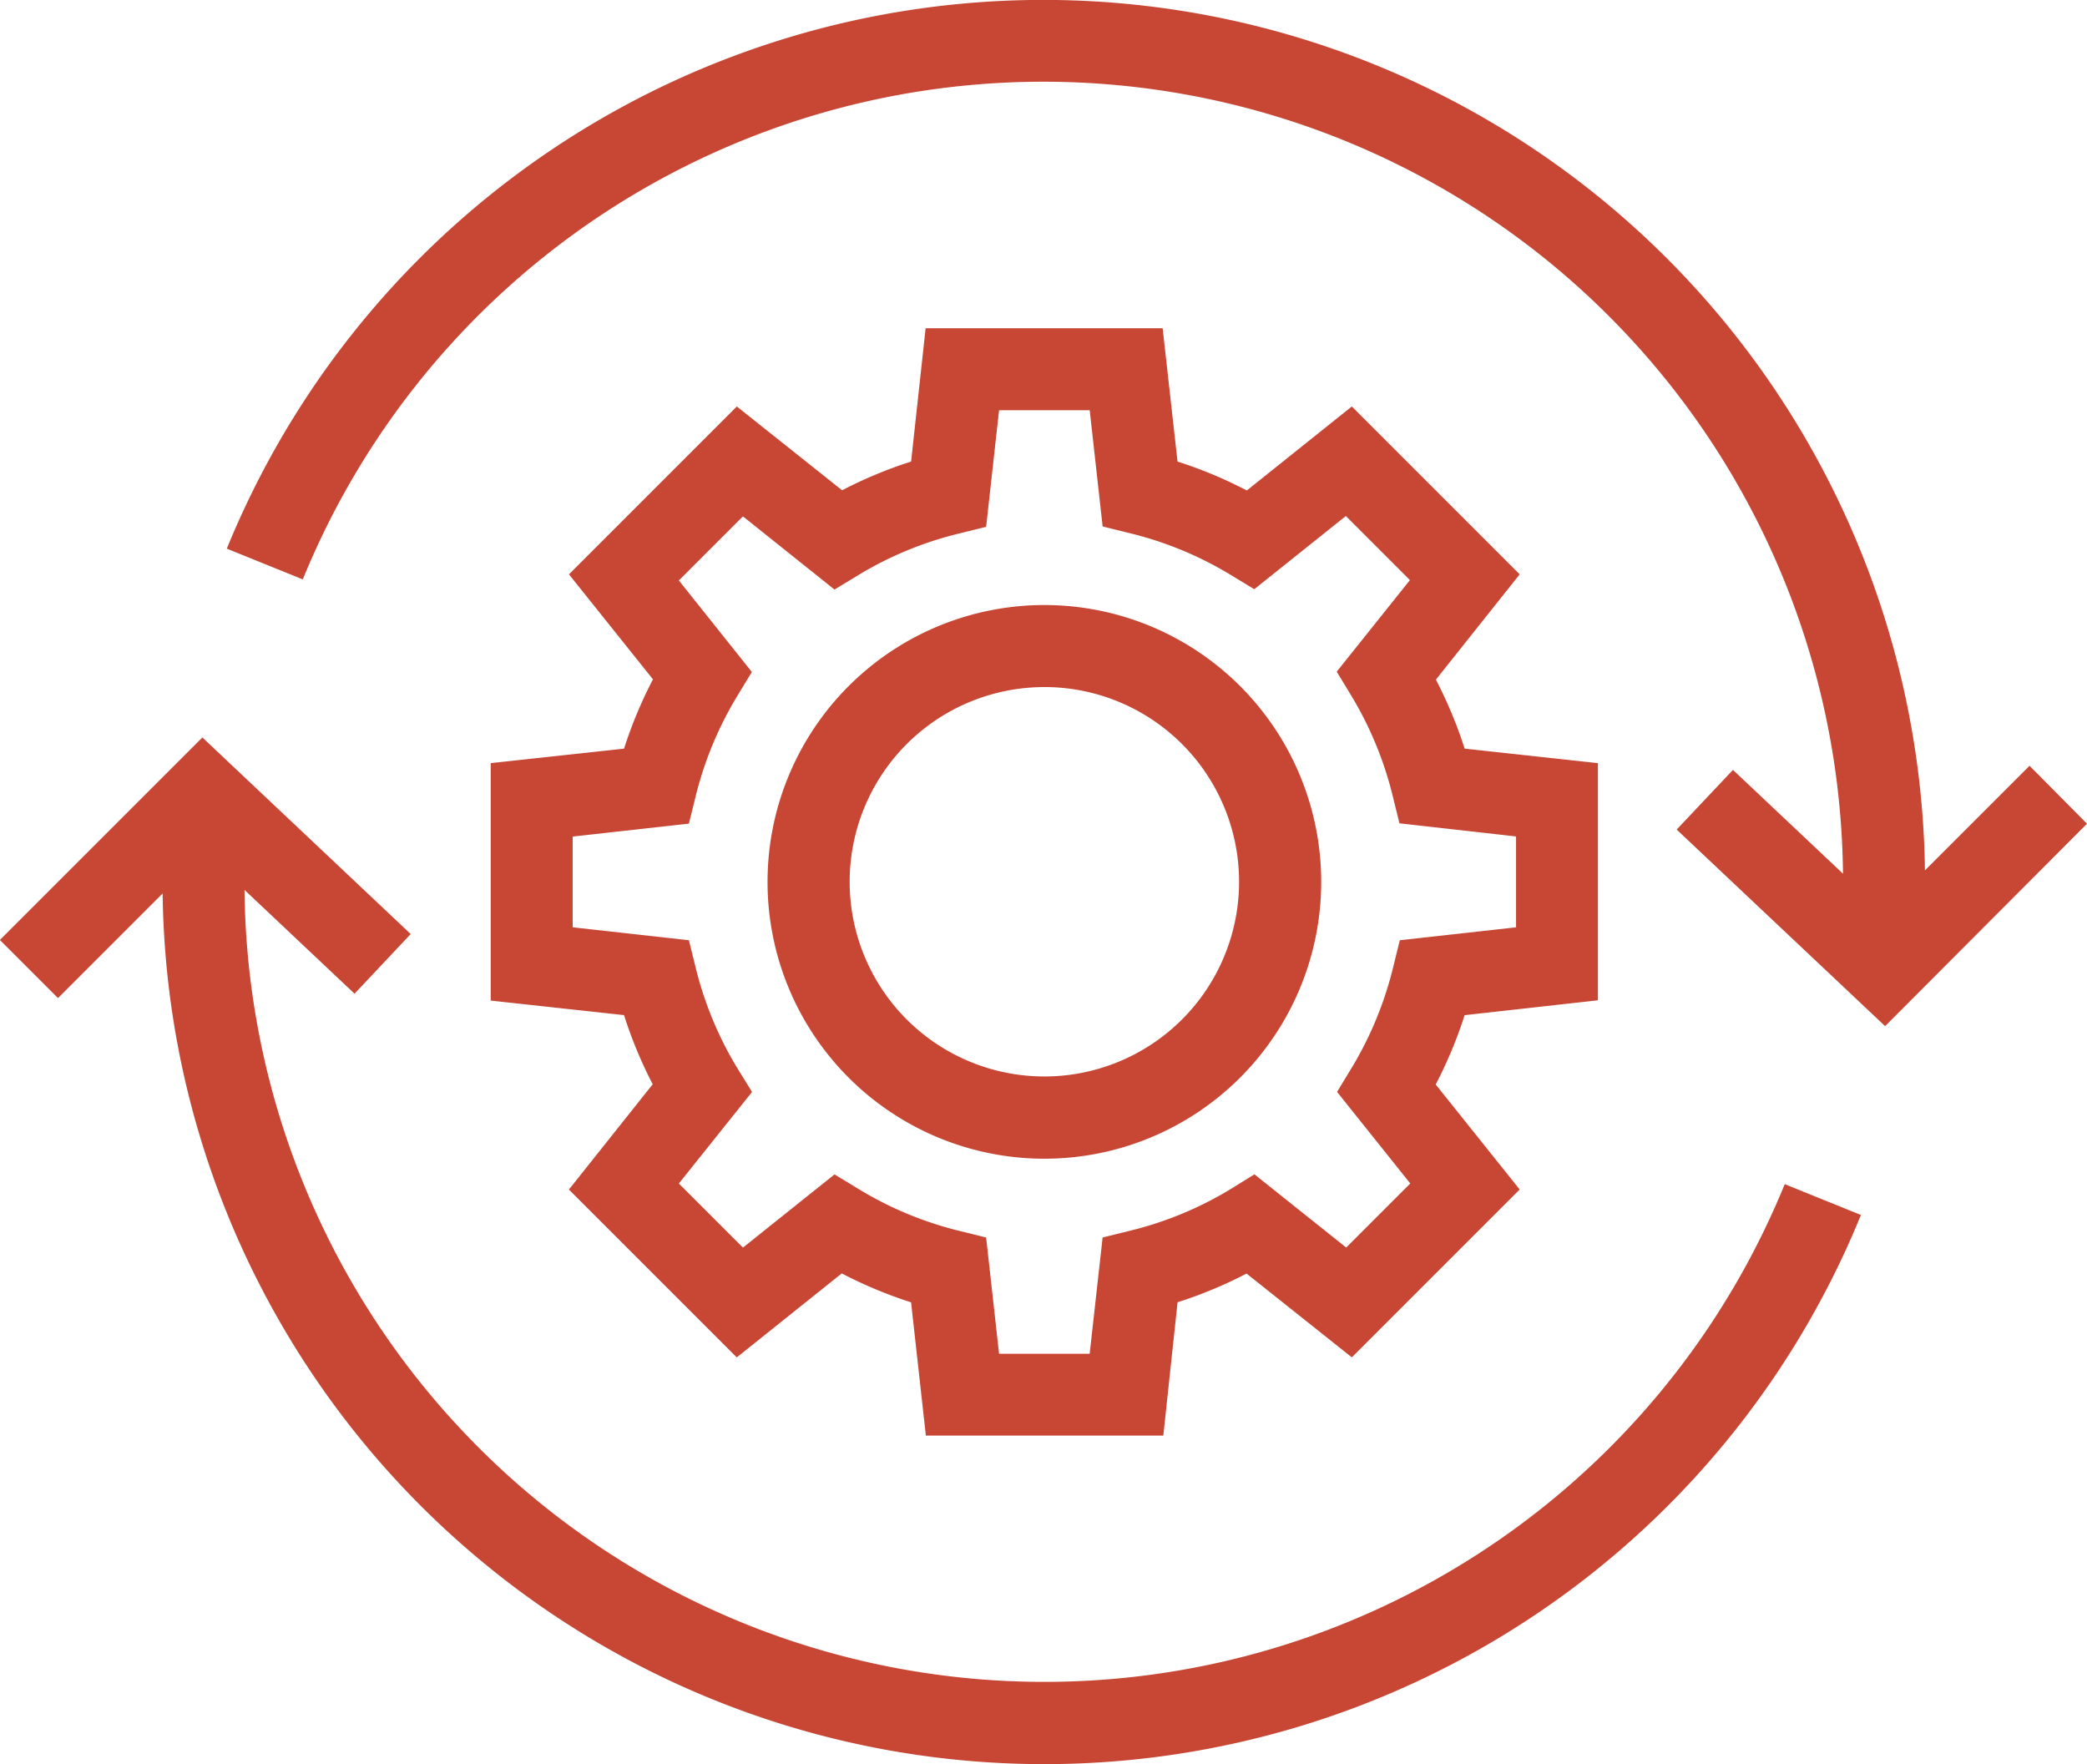 <svg xmlns="http://www.w3.org/2000/svg" width="71.816" height="60.708" viewBox="0 0 71.816 60.708">
  <path id="RMIL_Technology_Self-Repairing_Bark_RGB" d="M78.078,97.862a9.526,9.526,0,1,0-9.526-9.526A9.526,9.526,0,0,0,78.078,97.862Zm0-16.23a6.7,6.7,0,1,1-6.7,6.7A6.7,6.7,0,0,1,78.078,81.633Zm25.484,17.108,2.614,1.058A30.342,30.342,0,0,1,47.736,88.735l-3.6,3.6-2-2,6.968-6.968,7.169,6.764-1.933,2.053-3.786-3.571a27.52,27.52,0,0,0,53,10.126Zm10.394-12.405L107.009,93.3l-7.173-6.764,1.937-2.053,3.786,3.571a27.52,27.52,0,0,0-53-10.126l-2.614-1.058a30.342,30.342,0,0,1,58.434,11.071l3.6-3.6Zm-54.93-2.085v8.171l4.587.5A15.171,15.171,0,0,0,64.6,95.3l-2.883,3.623,5.776,5.776,3.613-2.89a15.17,15.17,0,0,0,2.385.995L74,107.389h8.171l.49-4.587a15.17,15.17,0,0,0,2.374-.988l3.623,2.883,5.776-5.776-2.89-3.613a15.171,15.171,0,0,0,.995-2.385l4.587-.512V84.251l-4.587-.5a15.169,15.169,0,0,0-.988-2.374l2.883-3.623-5.776-5.776-3.613,2.89a15.171,15.171,0,0,0-2.385-.995l-.512-4.587H73.992l-.5,4.587a15.172,15.172,0,0,0-2.374.988l-3.623-2.883-5.776,5.776,2.89,3.613a15.172,15.172,0,0,0-.995,2.385ZM65.5,77.964l2.205-2.205,3.151,2.519.843-.512a12.271,12.271,0,0,1,3.419-1.411l.956-.236.445-4.012h3.119l.445,4,.956.236a12.271,12.271,0,0,1,3.419,1.411l.843.512,3.151-2.519,2.205,2.205-2.519,3.151.512.843a12.349,12.349,0,0,1,1.411,3.419l.236.956,4.012.452V89.9l-4,.445-.236.956a12.349,12.349,0,0,1-1.411,3.419l-.512.843,2.519,3.151-2.205,2.205L85.307,98.4l-.85.526a12.271,12.271,0,0,1-3.419,1.411l-.956.236-.445,4H76.519l-.445-4-.956-.236A12.271,12.271,0,0,1,71.7,98.914l-.843-.512-3.151,2.519L65.5,98.716l2.519-3.151-.526-.85A12.349,12.349,0,0,1,66.082,91.3l-.236-.956-4-.445V86.777l4-.445.236-.956A12.349,12.349,0,0,1,67.5,81.957l.512-.843Z" transform="translate(-42.14 -57.991)" fill="#c74634"/>
</svg>
